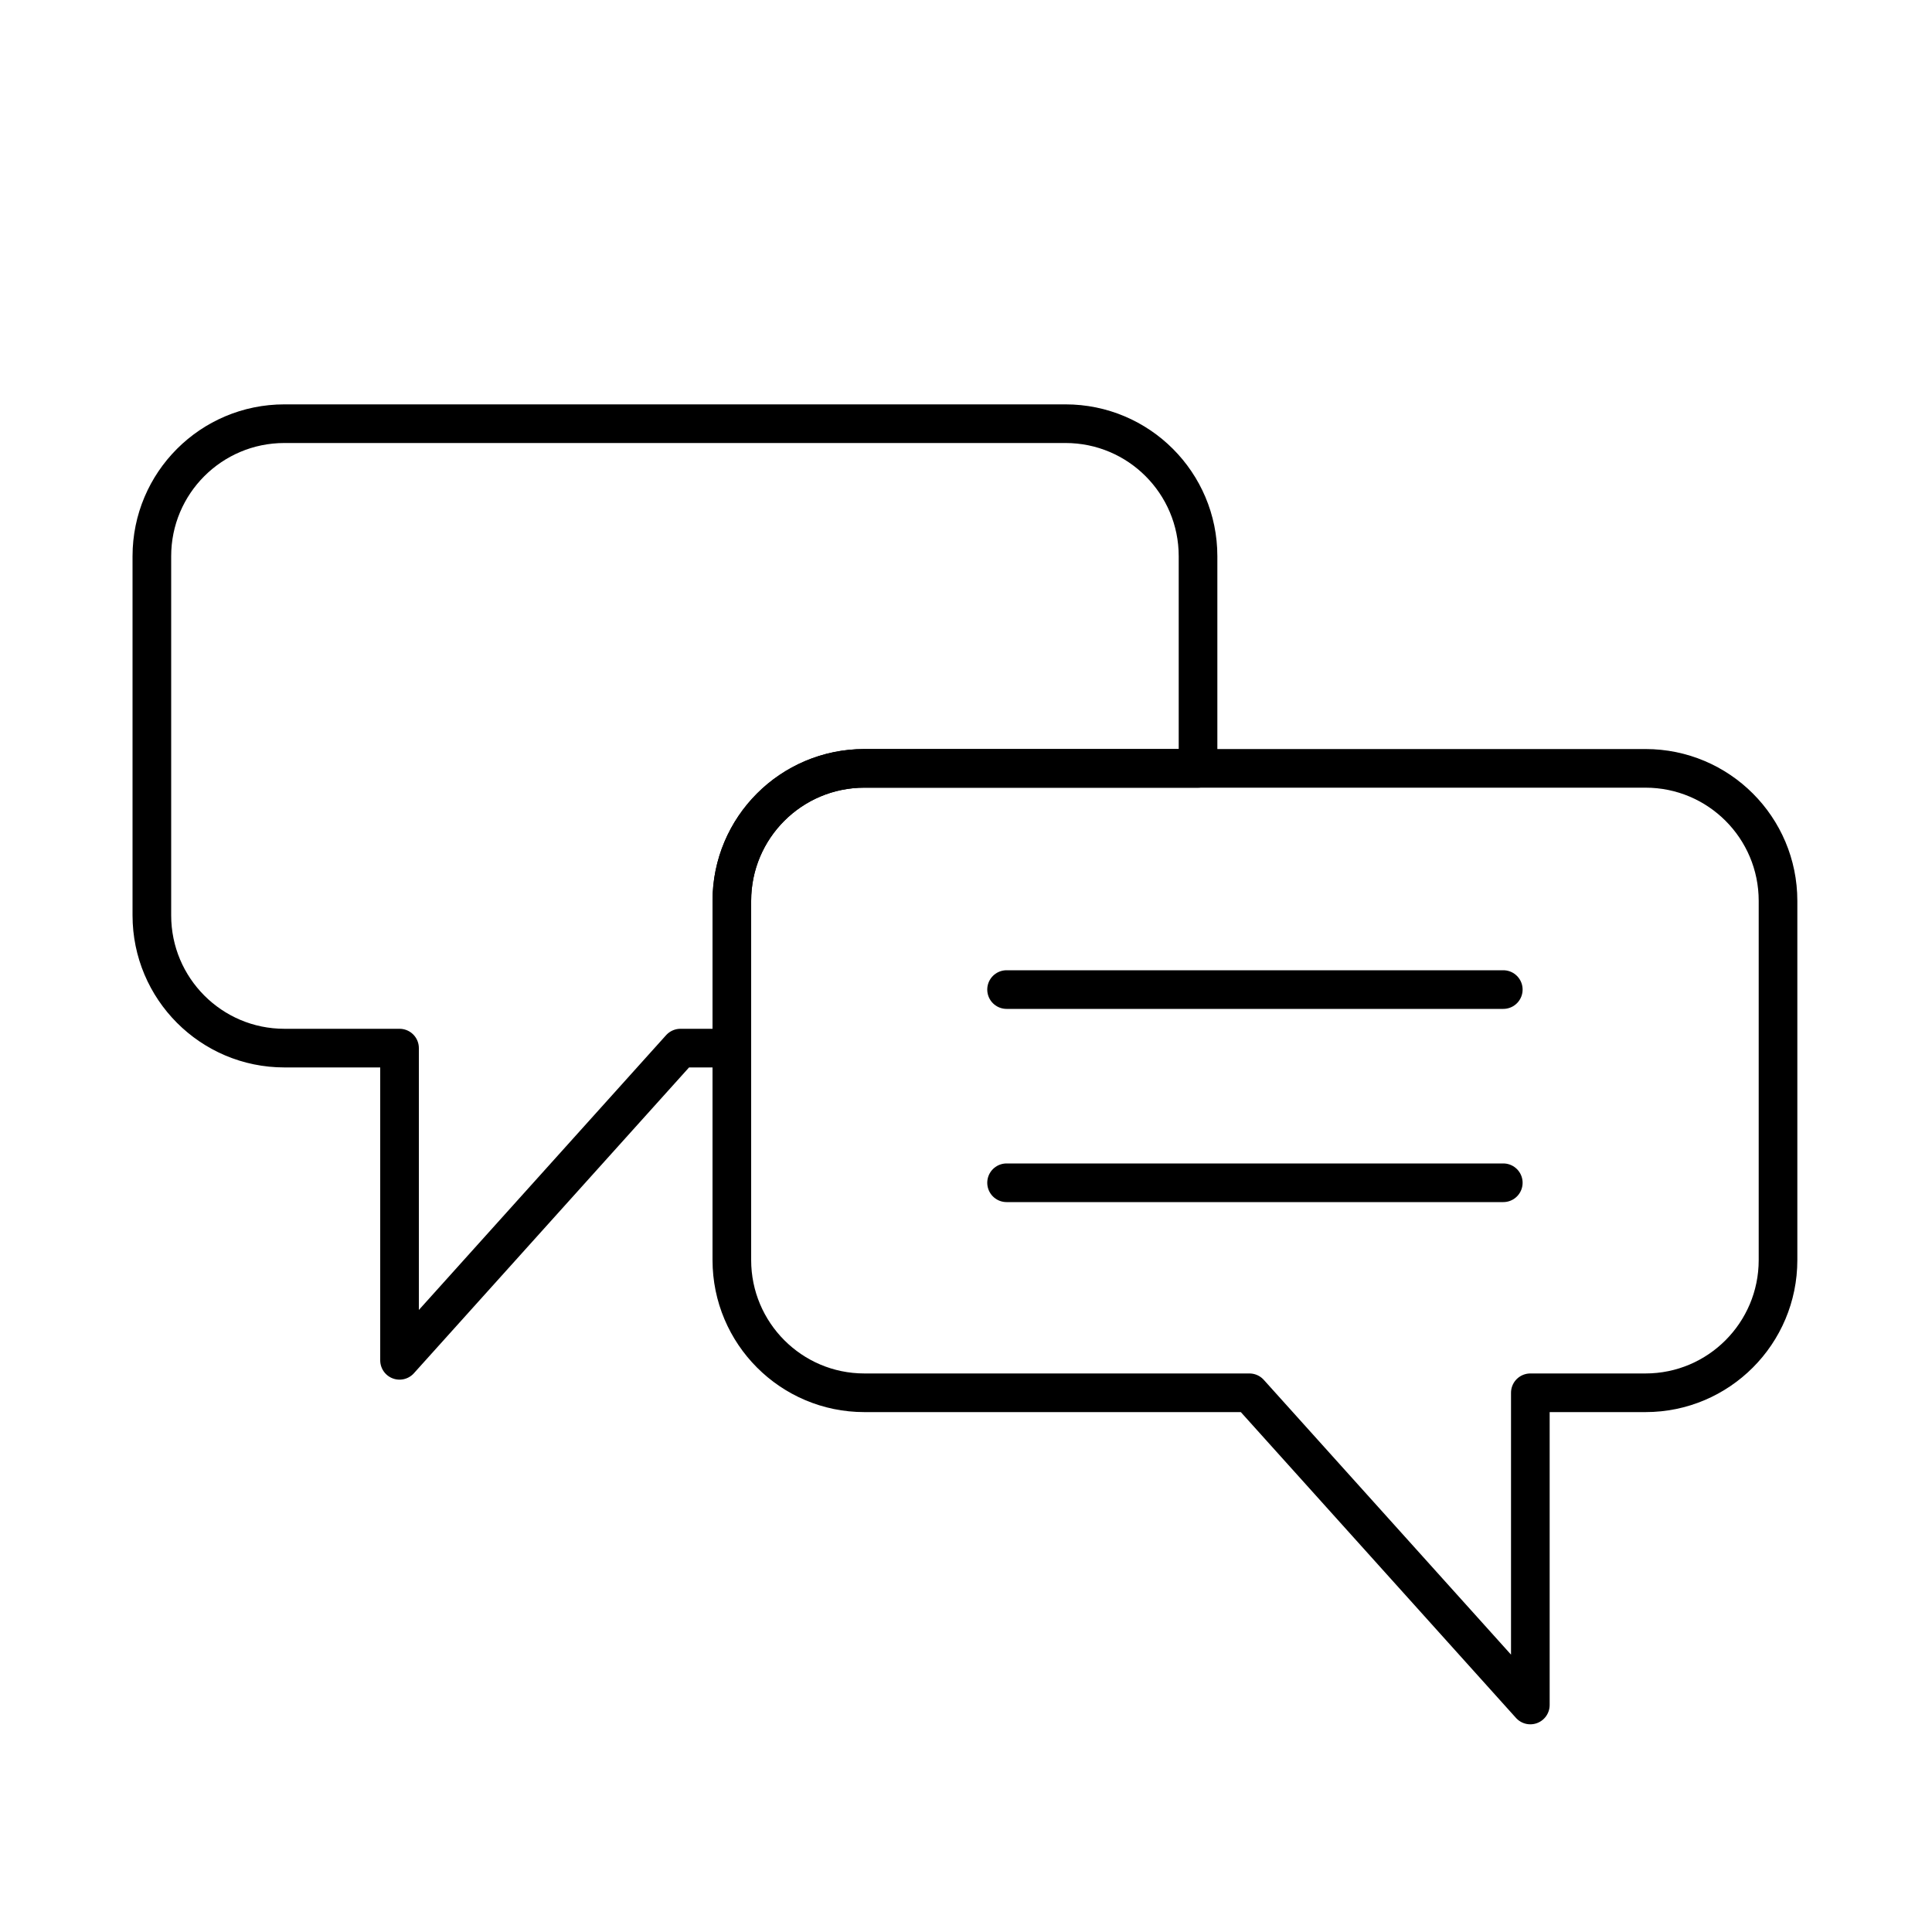 <svg xmlns="http://www.w3.org/2000/svg" id="Layer_1" data-name="Layer 1" viewBox="0 0 100 100"><defs><style>      .cls-1 {        fill: none;        stroke: #000;        stroke-linecap: round;        stroke-linejoin: round;        stroke-width: 2px;      }    </style></defs><path class="cls-1" d="M62.01,28.79v10.98h-17.27c-3.79,0-6.86,3.07-6.86,6.86v7.62h-2.66l-14.54,16.16v-16.16h-5.96c-3.79,0-6.86-3.08-6.86-6.87v-18.59c0-3.79,3.07-6.86,6.86-6.86h40.43c3.79,0,6.86,3.07,6.86,6.86Z"></path><path class="cls-1" d="M92.03,46.63v18.59c0,3.79-3.07,6.87-6.86,6.87h-5.96v16.16l-14.54-16.16h-19.93c-3.79,0-6.86-3.08-6.86-6.87v-18.59c0-3.79,3.07-6.86,6.86-6.86h40.43c3.79,0,6.86,3.07,6.86,6.86Z"></path><line class="cls-1" x1="52.1" y1="61.22" x2="77.81" y2="61.22"></line><line class="cls-1" x1="52.1" y1="51.22" x2="77.81" y2="51.22"></line></svg>